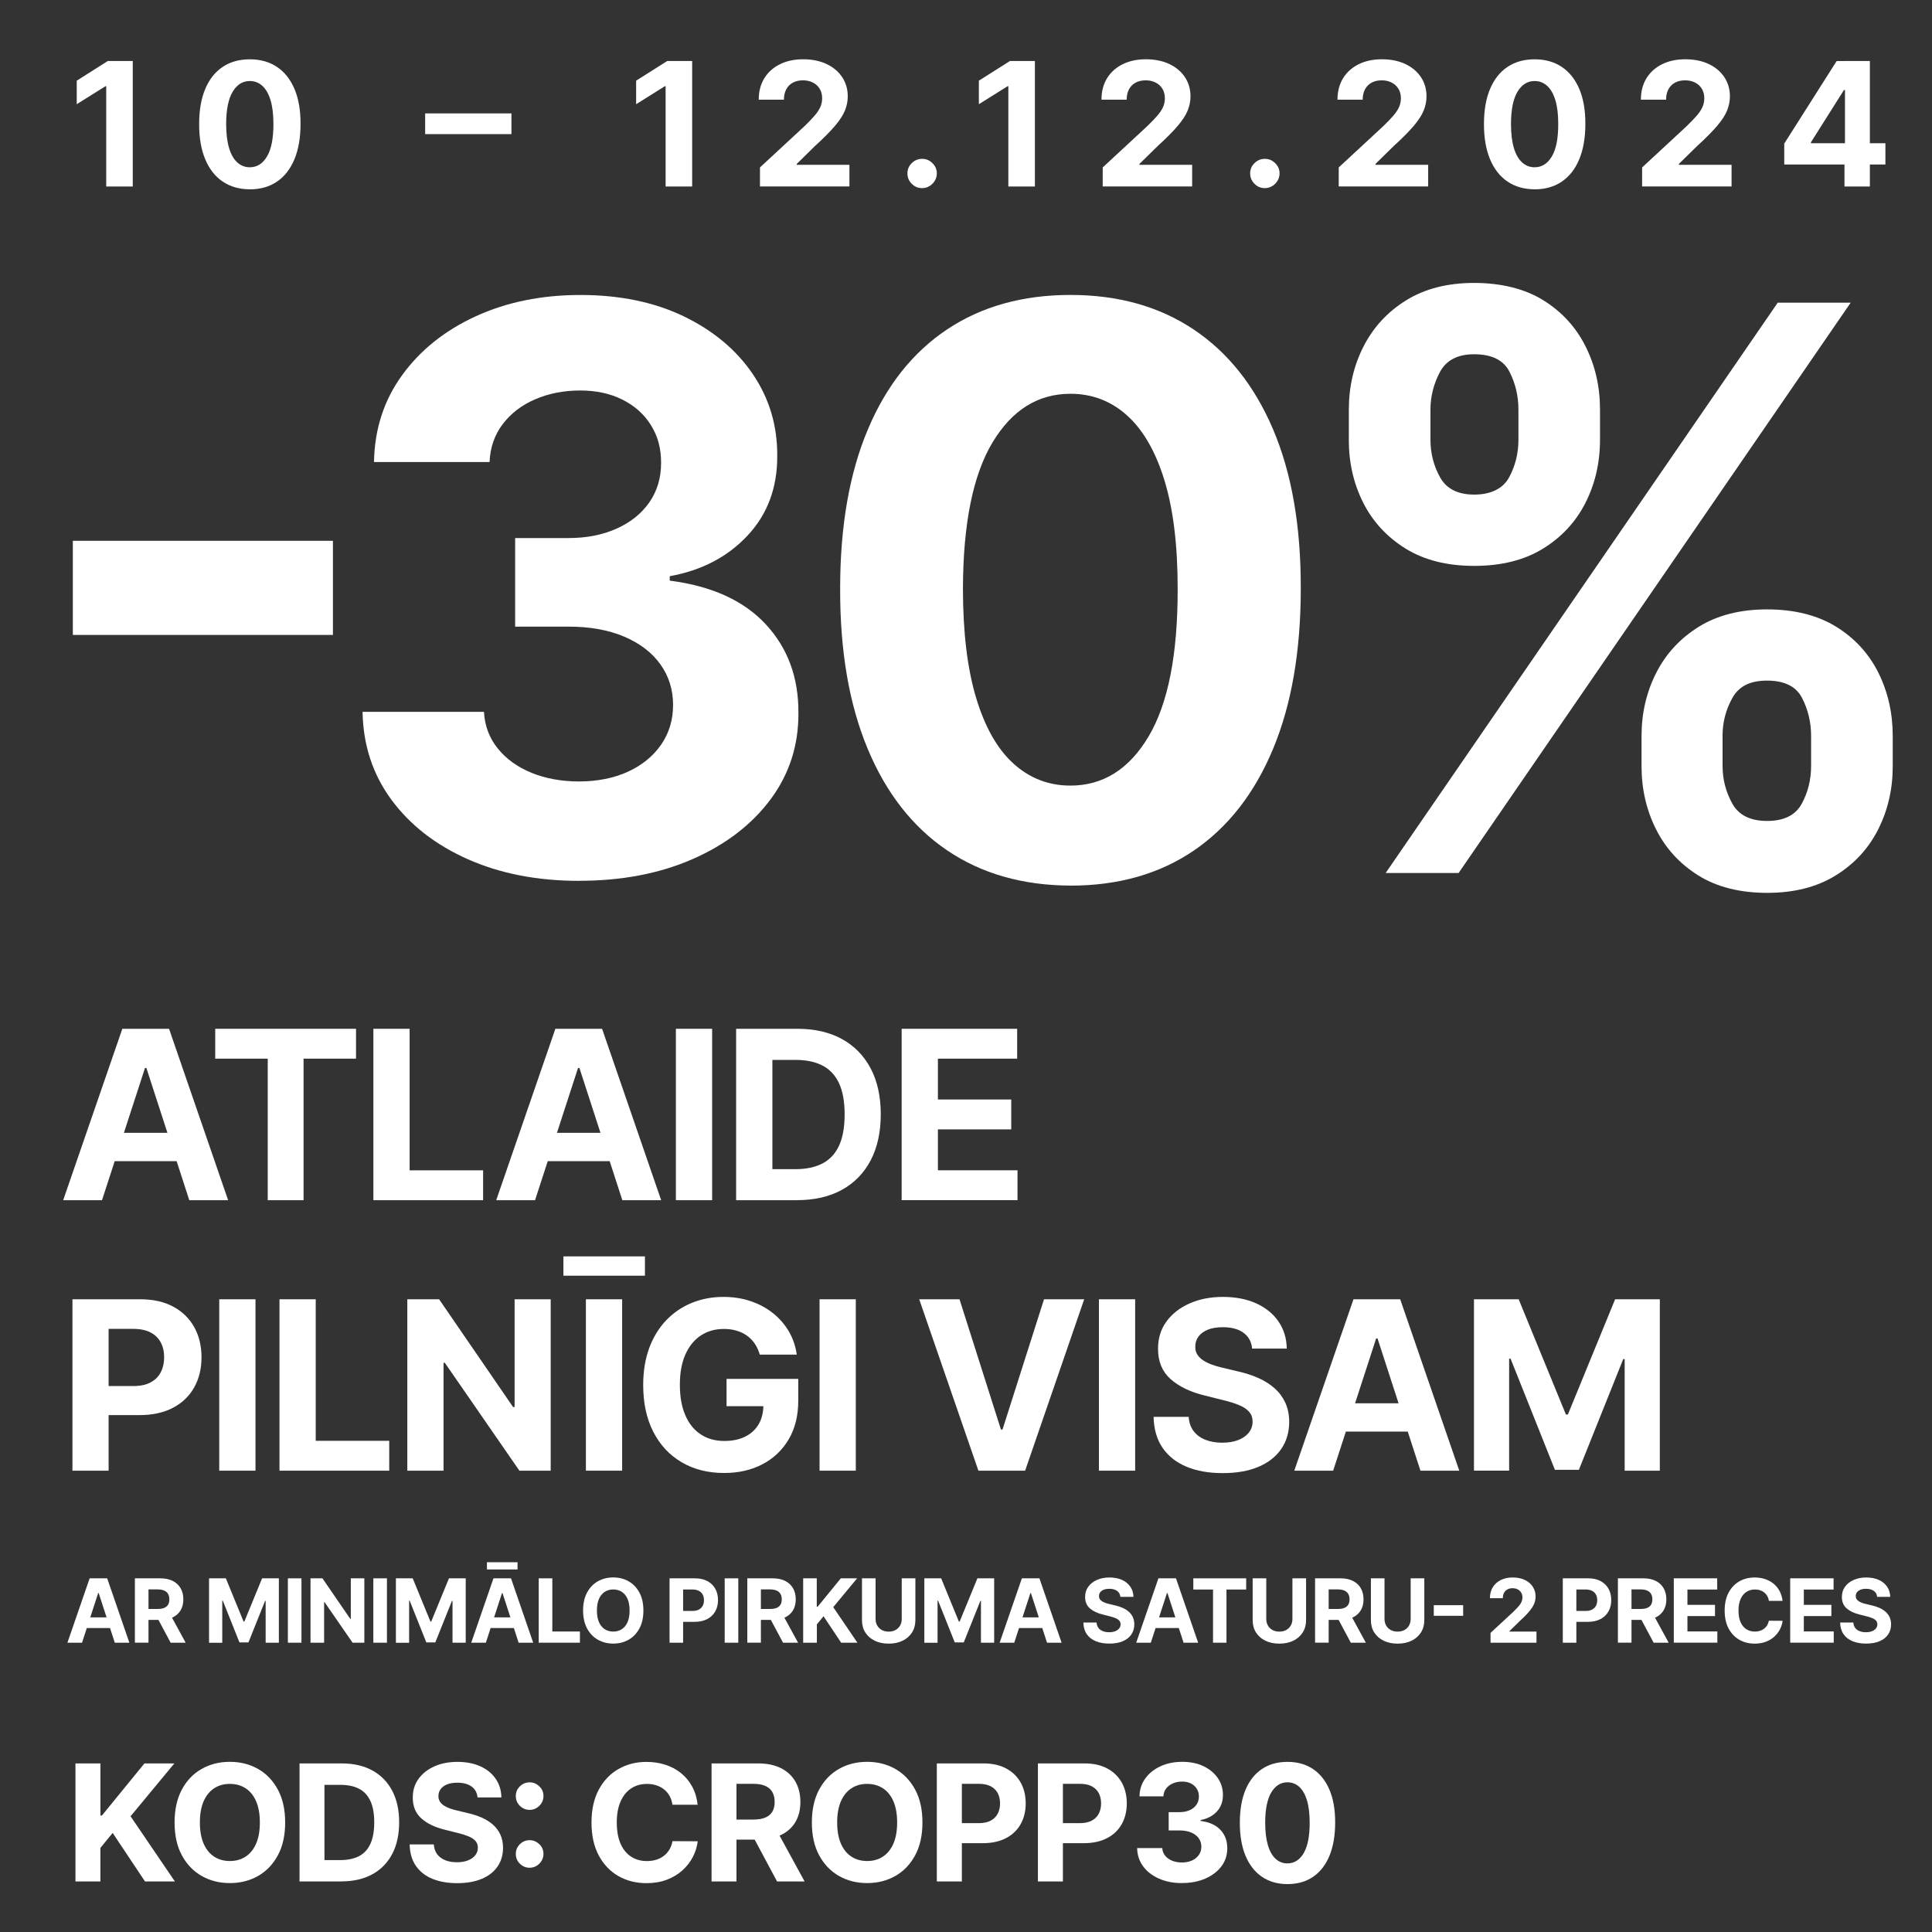 <?xml version="1.0" encoding="UTF-8"?><svg id="Layer_1" xmlns="http://www.w3.org/2000/svg" viewBox="0 0 500 500"><rect x="0" y="0" width="500" height="500" fill="#333333" stroke="none"/><defs><style>.cls-1{fill:#fff;}.cls-2{fill:none;}</style></defs><path class="cls-1" d="M26.4,310.61h-10.05l15.31-44.36h12.09l15.29,44.36h-10.05l-11.11-34.23h-.35l-11.13,34.23ZM25.77,293.18h23.74v7.32h-23.74v-7.32Z"/><path class="cls-1" d="M55.7,273.98v-7.73h36.44v7.73h-13.58v36.63h-9.27v-36.63h-13.58Z"/><path class="cls-1" d="M96.63,310.61v-44.36h9.38v36.63h19.02v7.73h-28.4Z"/><path class="cls-1" d="M138.47,310.61h-10.05l15.31-44.36h12.09l15.29,44.36h-10.05l-11.11-34.23h-.35l-11.13,34.23ZM137.85,293.18h23.74v7.32h-23.74v-7.32Z"/><path class="cls-1" d="M184.3,266.25v44.36h-9.38v-44.36h9.38Z"/><path class="cls-1" d="M206.24,310.61h-15.73v-44.36h15.86c4.46,0,8.3.88,11.52,2.65,3.22,1.77,5.7,4.31,7.44,7.61s2.61,7.26,2.61,11.87-.87,8.59-2.61,11.91c-1.74,3.32-4.23,5.87-7.47,7.65-3.24,1.78-7.12,2.66-11.62,2.66ZM199.89,302.58h5.96c2.77,0,5.11-.5,7.01-1.48,1.9-.99,3.33-2.53,4.29-4.61.96-2.09,1.44-4.78,1.44-8.09s-.48-5.96-1.44-8.04c-.96-2.08-2.39-3.61-4.28-4.59-1.89-.98-4.22-1.47-7-1.47h-5.98v28.29Z"/><path class="cls-1" d="M233.35,310.61v-44.36h29.89v7.73h-20.51v10.57h18.98v7.73h-18.98v10.59h20.6v7.73h-29.98Z"/><path class="cls-1" d="M18.75,380.61v-44.36h17.5c3.36,0,6.23.64,8.6,1.92,2.37,1.28,4.18,3.05,5.43,5.31,1.25,2.26,1.87,4.86,1.87,7.81s-.64,5.54-1.91,7.8c-1.27,2.25-3.11,4.01-5.51,5.26-2.4,1.26-5.31,1.88-8.72,1.88h-11.16v-7.52h9.64c1.81,0,3.3-.31,4.47-.94,1.18-.63,2.06-1.5,2.64-2.62.58-1.12.88-2.41.88-3.87s-.29-2.76-.88-3.87c-.58-1.1-1.47-1.96-2.65-2.58-1.18-.61-2.69-.92-4.51-.92h-6.33v36.7h-9.38Z"/><path class="cls-1" d="M66.12,336.25v44.36h-9.38v-44.36h9.38Z"/><path class="cls-1" d="M72.33,380.61v-44.36h9.38v36.63h19.02v7.73h-28.4Z"/><path class="cls-1" d="M142.52,336.25v44.36h-8.1l-19.3-27.92h-.33v27.92h-9.38v-44.36h8.23l19.15,27.9h.39v-27.9h9.34Z"/><path class="cls-1" d="M166.91,325.15v5h-21.1v-5h21.1ZM161.01,336.25v44.36h-9.38v-44.36h9.38Z"/><path class="cls-1" d="M196.64,350.59c-.3-1.05-.73-1.99-1.28-2.81-.55-.82-1.22-1.51-2-2.08s-1.68-1.01-2.69-1.31-2.11-.46-3.32-.46c-2.27,0-4.26.56-5.97,1.69-1.71,1.13-3.04,2.76-4,4.91s-1.43,4.76-1.43,7.85.47,5.72,1.41,7.89c.94,2.17,2.27,3.82,3.99,4.95,1.72,1.13,3.75,1.7,6.09,1.7,2.12,0,3.94-.38,5.45-1.14,1.51-.76,2.66-1.83,3.47-3.22.8-1.39,1.2-3.03,1.2-4.92l1.91.28h-11.44v-7.06h18.56v5.59c0,3.9-.82,7.25-2.47,10.04-1.65,2.79-3.91,4.95-6.8,6.46-2.89,1.51-6.2,2.26-9.92,2.26-4.16,0-7.81-.92-10.96-2.76-3.15-1.84-5.6-4.46-7.35-7.86-1.75-3.4-2.63-7.44-2.63-12.12,0-3.6.52-6.8,1.57-9.63,1.05-2.82,2.52-5.22,4.41-7.18,1.89-1.96,4.09-3.46,6.61-4.48,2.51-1.02,5.23-1.54,8.17-1.54,2.51,0,4.85.36,7.02,1.09,2.17.73,4.09,1.76,5.77,3.09,1.68,1.33,3.06,2.91,4.13,4.73,1.07,1.83,1.75,3.84,2.06,6.03h-9.53Z"/><path class="cls-1" d="M221.48,336.25v44.36h-9.38v-44.36h9.38Z"/><path class="cls-1" d="M248.32,336.25l10.72,33.71h.41l10.74-33.71h10.4l-15.29,44.36h-12.09l-15.32-44.36h10.42Z"/><path class="cls-1" d="M293.78,336.25v44.36h-9.38v-44.36h9.38Z"/><path class="cls-1" d="M324.05,349c-.17-1.75-.92-3.11-2.23-4.07-1.31-.97-3.1-1.45-5.35-1.45-1.53,0-2.82.21-3.88.64s-1.86,1.01-2.42,1.77c-.56.75-.83,1.6-.83,2.56-.03.79.14,1.49.51,2.08.37.59.88,1.1,1.53,1.53.65.43,1.4.79,2.25,1.11.85.31,1.76.57,2.73.79l3.99.95c1.94.43,3.71,1.01,5.33,1.73,1.62.72,3.02,1.61,4.2,2.66,1.18,1.05,2.1,2.3,2.76,3.73s.99,3.07,1.01,4.92c-.01,2.71-.7,5.07-2.07,7.05-1.37,1.99-3.33,3.52-5.89,4.61-2.56,1.09-5.65,1.63-9.26,1.63s-6.7-.55-9.35-1.65c-2.65-1.1-4.71-2.73-6.2-4.88-1.48-2.16-2.26-4.83-2.33-8.03h9.08c.1,1.49.53,2.73,1.29,3.71.76.99,1.78,1.73,3.05,2.23s2.73.75,4.34.75,2.97-.23,4.15-.69c1.18-.46,2.09-1.1,2.74-1.93.65-.82.97-1.77.97-2.84,0-1-.29-1.83-.88-2.51-.58-.68-1.44-1.26-2.56-1.73-1.12-.48-2.49-.91-4.11-1.3l-4.83-1.21c-3.74-.91-6.69-2.33-8.86-4.27s-3.24-4.54-3.23-7.82c-.01-2.69.7-5.03,2.16-7.04,1.45-2.01,3.45-3.57,5.99-4.7,2.54-1.13,5.43-1.69,8.66-1.69s6.17.56,8.63,1.69c2.46,1.13,4.38,2.69,5.75,4.7,1.37,2.01,2.08,4.33,2.12,6.98h-8.99Z"/><path class="cls-1" d="M345.01,380.61h-10.05l15.32-44.36h12.09l15.29,44.36h-10.05l-11.11-34.23h-.35l-11.13,34.23ZM344.38,363.17h23.74v7.32h-23.74v-7.32Z"/><path class="cls-1" d="M381.46,336.25h11.57l12.22,29.81h.52l12.22-29.81h11.57v44.36h-9.1v-28.88h-.37l-11.48,28.66h-6.2l-11.48-28.77h-.37v28.98h-9.1v-44.36Z"/><path class="cls-1" d="M21.22,425.13h-3.77l5.75-16.66h4.54l5.74,16.66h-3.77l-4.17-12.85h-.13l-4.18,12.85ZM20.98,418.58h8.92v2.75h-8.92v-2.75Z"/><path class="cls-1" d="M34.91,425.13v-16.66h6.57c1.26,0,2.33.22,3.23.67.89.45,1.57,1.08,2.04,1.9.47.82.7,1.78.7,2.88s-.24,2.06-.72,2.85c-.48.79-1.17,1.4-2.07,1.83s-1.99.63-3.27.63h-4.4v-2.83h3.83c.67,0,1.23-.09,1.68-.28.44-.18.78-.46,1-.83.22-.37.33-.83.33-1.38s-.11-1.02-.33-1.4c-.22-.38-.55-.67-1-.87s-1.01-.3-1.69-.3h-2.38v13.78h-3.52ZM43.91,417.55l4.14,7.58h-3.89l-4.05-7.58h3.8Z"/><path class="cls-1" d="M54.11,408.47h4.34l4.59,11.19h.2l4.59-11.19h4.34v16.66h-3.42v-10.84h-.14l-4.31,10.76h-2.33l-4.31-10.8h-.14v10.89h-3.42v-16.66Z"/><path class="cls-1" d="M78.02,408.47v16.66h-3.52v-16.66h3.52Z"/><path class="cls-1" d="M94.29,408.47v16.66h-3.04l-7.25-10.49h-.12v10.49h-3.52v-16.66h3.09l7.19,10.48h.15v-10.48h3.51Z"/><path class="cls-1" d="M100.14,408.47v16.66h-3.52v-16.66h3.52Z"/><path class="cls-1" d="M102.47,408.47h4.34l4.59,11.19h.2l4.59-11.19h4.34v16.66h-3.42v-10.84h-.14l-4.31,10.76h-2.33l-4.31-10.8h-.14v10.89h-3.42v-16.66Z"/><path class="cls-1" d="M125.73,425.13h-3.77l5.75-16.66h4.54l5.74,16.66h-3.77l-4.17-12.85h-.13l-4.18,12.85ZM125.49,418.58h8.92v2.75h-8.92v-2.75ZM133.94,404.3v1.88h-7.92v-1.88h7.92Z"/><path class="cls-1" d="M139.42,425.13v-16.66h3.52v13.76h7.14v2.9h-10.67Z"/><path class="cls-1" d="M166.51,416.8c0,1.82-.34,3.36-1.03,4.64-.69,1.27-1.62,2.25-2.8,2.92s-2.5,1-3.97,1-2.81-.34-3.99-1.01c-1.18-.67-2.11-1.65-2.79-2.92-.68-1.27-1.03-2.82-1.03-4.63s.34-3.36,1.03-4.64,1.61-2.25,2.79-2.92c1.18-.67,2.51-1,3.99-1s2.79.33,3.97,1c1.18.67,2.11,1.64,2.8,2.92.69,1.27,1.03,2.82,1.03,4.64ZM162.94,416.8c0-1.18-.18-2.17-.52-2.98-.35-.81-.84-1.42-1.48-1.84s-1.38-.63-2.23-.63-1.59.21-2.23.63c-.63.42-1.13,1.03-1.48,1.84-.35.81-.52,1.8-.52,2.98s.17,2.17.52,2.98c.35.81.84,1.42,1.48,1.84.63.42,1.38.63,2.23.63s1.59-.21,2.23-.63,1.13-1.03,1.48-1.84c.35-.81.52-1.8.52-2.98Z"/><path class="cls-1" d="M173.28,425.13v-16.66h6.57c1.26,0,2.34.24,3.23.72.89.48,1.57,1.14,2.04,1.99.47.85.7,1.83.7,2.93s-.24,2.08-.72,2.93c-.48.85-1.17,1.5-2.07,1.98-.9.47-1.99.71-3.27.71h-4.19v-2.82h3.62c.68,0,1.24-.12,1.68-.35.44-.24.77-.56.99-.98.22-.42.33-.9.33-1.45s-.11-1.04-.33-1.45c-.22-.42-.55-.74-1-.97-.44-.23-1.01-.35-1.69-.35h-2.38v13.78h-3.52Z"/><path class="cls-1" d="M191.07,408.47v16.66h-3.52v-16.66h3.52Z"/><path class="cls-1" d="M193.4,425.13v-16.66h6.57c1.26,0,2.33.22,3.23.67.89.45,1.57,1.08,2.04,1.9.47.82.7,1.78.7,2.88s-.24,2.06-.72,2.85c-.48.79-1.17,1.4-2.07,1.83s-1.99.63-3.27.63h-4.4v-2.83h3.83c.67,0,1.23-.09,1.68-.28.44-.18.78-.46,1-.83.22-.37.33-.83.33-1.38s-.11-1.02-.33-1.4c-.22-.38-.55-.67-1-.87s-1.01-.3-1.69-.3h-2.38v13.78h-3.52ZM202.4,417.55l4.14,7.58h-3.89l-4.05-7.58h3.8Z"/><path class="cls-1" d="M207.86,425.13v-16.66h3.52v7.35h.22l6-7.35h4.22l-6.18,7.46,6.26,9.2h-4.21l-4.56-6.85-1.73,2.12v4.74h-3.52Z"/><path class="cls-1" d="M233.38,408.47h3.52v10.82c0,1.21-.29,2.28-.87,3.19s-1.38,1.62-2.42,2.13c-1.04.51-2.24.76-3.62.76s-2.59-.25-3.63-.76c-1.04-.51-1.84-1.22-2.42-2.13s-.86-1.97-.86-3.19v-10.82h3.52v10.52c0,.63.14,1.2.42,1.69s.67.88,1.18,1.16c.51.28,1.1.42,1.78.42s1.28-.14,1.79-.42c.51-.28.9-.67,1.18-1.16s.42-1.06.42-1.69v-10.52Z"/><path class="cls-1" d="M239.23,408.47h4.34l4.59,11.19h.2l4.59-11.19h4.34v16.66h-3.42v-10.84h-.14l-4.31,10.76h-2.33l-4.31-10.8h-.14v10.89h-3.42v-16.66Z"/><path class="cls-1" d="M262.48,425.13h-3.77l5.75-16.66h4.54l5.74,16.66h-3.77l-4.17-12.85h-.13l-4.18,12.85ZM262.25,418.58h8.92v2.75h-8.92v-2.75Z"/><path class="cls-1" d="M289.95,413.26c-.06-.66-.34-1.17-.84-1.53-.49-.36-1.16-.55-2.01-.55-.57,0-1.06.08-1.46.24-.4.16-.7.38-.91.66-.21.28-.31.6-.31.96-.01.3.05.56.19.78.14.22.33.41.57.57.24.16.53.3.85.42.32.12.66.22,1.03.3l1.5.36c.73.16,1.39.38,2,.65.61.27,1.13.61,1.58,1,.44.4.79.86,1.04,1.4s.37,1.15.38,1.85c0,1.02-.26,1.9-.78,2.65-.51.75-1.25,1.32-2.21,1.73-.96.41-2.12.61-3.48.61s-2.52-.21-3.51-.62c-1-.41-1.77-1.02-2.33-1.83-.56-.81-.85-1.82-.87-3.01h3.41c.04.56.2,1.02.48,1.4s.67.65,1.15.84,1.02.28,1.63.28,1.12-.09,1.56-.26c.44-.17.79-.42,1.03-.72.24-.31.37-.66.37-1.07,0-.37-.11-.69-.33-.94-.22-.25-.54-.47-.96-.65s-.93-.34-1.54-.49l-1.81-.46c-1.4-.34-2.51-.88-3.33-1.6-.81-.73-1.22-1.71-1.21-2.94,0-1.01.26-1.89.81-2.64.54-.75,1.29-1.34,2.25-1.77.95-.42,2.04-.63,3.25-.63s2.32.21,3.24.63c.92.42,1.64,1.01,2.16,1.77.52.75.78,1.63.8,2.62h-3.38Z"/><path class="cls-1" d="M297.82,425.13h-3.77l5.75-16.66h4.54l5.74,16.66h-3.77l-4.17-12.85h-.13l-4.18,12.85ZM297.59,418.58h8.92v2.75h-8.92v-2.75Z"/><path class="cls-1" d="M308.83,411.37v-2.9h13.68v2.9h-5.1v13.76h-3.48v-13.76h-5.1Z"/><path class="cls-1" d="M334.49,408.47h3.52v10.82c0,1.21-.29,2.28-.87,3.19s-1.38,1.62-2.42,2.13c-1.04.51-2.24.76-3.62.76s-2.59-.25-3.63-.76c-1.04-.51-1.84-1.22-2.42-2.13s-.86-1.97-.86-3.19v-10.82h3.52v10.52c0,.63.14,1.2.42,1.69s.67.88,1.18,1.16c.51.28,1.1.42,1.78.42s1.28-.14,1.79-.42c.51-.28.9-.67,1.18-1.16s.42-1.06.42-1.69v-10.52Z"/><path class="cls-1" d="M340.34,425.13v-16.66h6.57c1.26,0,2.33.22,3.23.67.89.45,1.57,1.08,2.04,1.9.47.82.7,1.78.7,2.88s-.24,2.06-.72,2.85c-.48.79-1.17,1.4-2.07,1.83s-1.99.63-3.27.63h-4.4v-2.83h3.83c.67,0,1.23-.09,1.68-.28.44-.18.78-.46,1-.83.22-.37.33-.83.33-1.38s-.11-1.02-.33-1.4c-.22-.38-.55-.67-1-.87s-1.01-.3-1.69-.3h-2.38v13.78h-3.52ZM349.34,417.55l4.14,7.58h-3.89l-4.05-7.58h3.8Z"/><path class="cls-1" d="M365.09,408.47h3.52v10.82c0,1.21-.29,2.28-.87,3.19s-1.38,1.62-2.42,2.13c-1.04.51-2.24.76-3.62.76s-2.59-.25-3.63-.76c-1.04-.51-1.84-1.22-2.42-2.13s-.86-1.97-.86-3.19v-10.82h3.52v10.52c0,.63.14,1.2.42,1.69s.67.88,1.18,1.16c.51.28,1.1.42,1.78.42s1.28-.14,1.79-.42c.51-.28.9-.67,1.18-1.16s.42-1.06.42-1.69v-10.52Z"/><path class="cls-1" d="M378.66,415.42v2.75h-7.6v-2.75h7.6Z"/><path class="cls-1" d="M385.75,425.13v-2.54l5.93-5.49c.5-.49.93-.93,1.27-1.32.34-.39.61-.77.78-1.15.18-.38.27-.79.27-1.22,0-.49-.11-.91-.33-1.27-.22-.35-.53-.63-.91-.82-.39-.19-.82-.29-1.31-.29s-.95.1-1.33.31-.67.5-.88.89c-.21.38-.31.84-.31,1.38h-3.34c0-1.09.25-2.04.74-2.84.49-.8,1.19-1.42,2.07-1.86.89-.44,1.91-.66,3.08-.66s2.23.21,3.12.63c.89.42,1.58,1,2.07,1.75s.74,1.59.74,2.55c0,.63-.12,1.25-.37,1.86-.25.61-.68,1.29-1.31,2.04-.63.75-1.52,1.64-2.66,2.68l-2.43,2.38v.11h7v2.88h-11.88Z"/><path class="cls-1" d="M404.45,425.13v-16.66h6.57c1.26,0,2.34.24,3.23.72.89.48,1.57,1.14,2.04,1.99.47.85.7,1.83.7,2.93s-.24,2.08-.72,2.93c-.48.85-1.17,1.5-2.07,1.98-.9.47-1.99.71-3.27.71h-4.19v-2.82h3.62c.68,0,1.24-.12,1.68-.35.44-.24.77-.56.99-.98.22-.42.33-.9.33-1.45s-.11-1.04-.33-1.45c-.22-.42-.55-.74-1-.97-.44-.23-1.01-.35-1.69-.35h-2.38v13.78h-3.52Z"/><path class="cls-1" d="M418.71,425.13v-16.66h6.57c1.26,0,2.33.22,3.23.67.89.45,1.57,1.08,2.04,1.9.47.82.7,1.78.7,2.88s-.24,2.06-.72,2.85c-.48.79-1.17,1.4-2.07,1.83s-1.99.63-3.27.63h-4.4v-2.83h3.83c.67,0,1.23-.09,1.68-.28.44-.18.78-.46,1-.83.22-.37.33-.83.33-1.38s-.11-1.02-.33-1.4c-.22-.38-.55-.67-1-.87s-1.01-.3-1.69-.3h-2.38v13.78h-3.52ZM427.71,417.55l4.14,7.58h-3.89l-4.05-7.58h3.8Z"/><path class="cls-1" d="M433.18,425.13v-16.66h11.23v2.9h-7.7v3.97h7.13v2.9h-7.13v3.98h7.74v2.9h-11.26Z"/><path class="cls-1" d="M461.34,414.3h-3.56c-.06-.46-.2-.87-.4-1.23-.2-.36-.46-.67-.77-.92s-.68-.45-1.09-.59c-.41-.14-.85-.2-1.33-.2-.86,0-1.61.21-2.25.64s-1.14,1.04-1.49,1.86-.53,1.79-.53,2.95.18,2.19.53,2.99c.36.81.85,1.42,1.49,1.83.64.41,1.38.62,2.22.62.47,0,.91-.06,1.31-.19.4-.12.76-.31,1.08-.55.31-.24.58-.54.79-.88.21-.35.35-.74.44-1.19l3.56.02c-.09.76-.32,1.5-.69,2.21-.37.71-.86,1.34-1.47,1.9-.62.56-1.35,1-2.2,1.32-.85.32-1.81.48-2.88.48-1.49,0-2.81-.34-3.98-1.01-1.17-.67-2.09-1.65-2.77-2.92-.67-1.27-1.01-2.82-1.01-4.63s.34-3.36,1.02-4.64c.68-1.27,1.61-2.25,2.78-2.92,1.17-.67,2.49-1,3.95-1,.97,0,1.86.13,2.69.41.83.27,1.56.67,2.2,1.18.64.52,1.16,1.15,1.57,1.9.4.75.66,1.61.78,2.57Z"/><path class="cls-1" d="M463.3,425.13v-16.66h11.23v2.9h-7.7v3.97h7.13v2.9h-7.13v3.98h7.74v2.9h-11.26Z"/><path class="cls-1" d="M485.8,413.26c-.07-.66-.34-1.17-.84-1.53s-1.16-.55-2.01-.55c-.58,0-1.06.08-1.46.24s-.7.38-.91.66c-.21.28-.31.6-.31.96-.01.3.05.56.19.78.14.22.33.41.57.57.24.16.53.3.85.42.32.12.66.22,1.03.3l1.5.36c.73.16,1.39.38,2,.65.61.27,1.13.61,1.58,1,.44.4.79.86,1.04,1.4.25.54.37,1.15.38,1.85,0,1.02-.26,1.9-.78,2.65-.51.75-1.25,1.32-2.21,1.73-.96.41-2.12.61-3.48.61s-2.52-.21-3.51-.62c-1-.41-1.77-1.02-2.33-1.83-.56-.81-.85-1.82-.87-3.01h3.41c.04.56.2,1.02.48,1.4s.67.65,1.15.84,1.02.28,1.63.28,1.12-.09,1.56-.26.79-.42,1.03-.72c.24-.31.37-.66.37-1.07,0-.37-.11-.69-.33-.94s-.54-.47-.96-.65c-.42-.18-.93-.34-1.54-.49l-1.81-.46c-1.4-.34-2.51-.88-3.33-1.6-.81-.73-1.22-1.71-1.21-2.94,0-1.01.26-1.89.81-2.64.54-.75,1.29-1.34,2.25-1.77.95-.42,2.04-.63,3.25-.63s2.32.21,3.24.63c.92.42,1.64,1.01,2.16,1.77.52.75.78,1.63.8,2.62h-3.38Z"/><rect class="cls-2" x="4.94" y="78.34" width="505.98" height="155.44"/><path class="cls-1" d="M86.16,139.96v24.36H18.85v-24.36h67.31Z"/><path class="cls-1" d="M149.83,227.96c-10.76,0-20.34-1.86-28.72-5.58-8.39-3.72-14.99-8.87-19.82-15.42-4.83-6.56-7.31-14.14-7.46-22.74h31.42c.19,3.6,1.38,6.76,3.57,9.48,2.19,2.72,5.1,4.82,8.76,6.31,3.65,1.49,7.76,2.23,12.32,2.23s8.96-.84,12.61-2.52c3.65-1.68,6.51-4.01,8.58-6.99,2.07-2.98,3.1-6.41,3.1-10.31s-1.09-7.43-3.28-10.49c-2.19-3.05-5.31-5.44-9.37-7.17-4.06-1.73-8.88-2.59-14.45-2.59h-13.77v-22.92h13.77c4.71,0,8.88-.82,12.5-2.45,3.63-1.63,6.45-3.9,8.47-6.81,2.02-2.91,3.03-6.31,3.03-10.2s-.88-6.95-2.63-9.76c-1.75-2.81-4.2-5.01-7.35-6.59-3.15-1.59-6.81-2.38-10.99-2.38s-8.1.76-11.6,2.27c-3.51,1.51-6.32,3.66-8.43,6.45-2.11,2.79-3.24,6.05-3.39,9.8h-29.91c.14-8.5,2.57-16,7.28-22.49,4.71-6.49,11.06-11.57,19.06-15.24s17.04-5.51,27.13-5.51,19.1,1.85,26.74,5.55c7.64,3.7,13.59,8.68,17.84,14.95,4.25,6.27,6.35,13.3,6.31,21.08.05,8.26-2.51,15.16-7.68,20.68-5.17,5.53-11.88,9.03-20.14,10.52v1.15c10.86,1.39,19.13,5.15,24.83,11.28s8.52,13.78,8.47,22.95c.05,8.41-2.37,15.88-7.24,22.41-4.88,6.53-11.59,11.67-20.14,15.42-8.55,3.75-18.35,5.62-29.4,5.62Z"/><path class="cls-1" d="M277.03,229.19c-12.4-.05-23.05-3.1-31.96-9.15-8.91-6.05-15.76-14.82-20.54-26.31-4.78-11.48-7.15-25.3-7.1-41.44,0-16.09,2.39-29.81,7.17-41.15,4.78-11.34,11.63-19.97,20.54-25.91,8.91-5.93,19.54-8.9,31.89-8.9s22.98,2.98,31.89,8.94c8.91,5.96,15.77,14.59,20.58,25.91,4.8,11.32,7.18,25.02,7.14,41.12,0,16.19-2.39,30.03-7.17,41.51-4.78,11.48-11.62,20.25-20.5,26.31-8.89,6.05-19.53,9.08-31.93,9.08ZM277.03,203.31c8.46,0,15.21-4.25,20.25-12.76,5.04-8.5,7.54-21.26,7.5-38.27,0-11.19-1.14-20.51-3.42-27.96-2.28-7.45-5.5-13.04-9.66-16.79-4.16-3.75-9.04-5.62-14.67-5.62-8.41,0-15.13,4.21-20.18,12.61-5.04,8.41-7.59,21-7.64,37.76,0,11.34,1.14,20.79,3.42,28.36,2.28,7.57,5.51,13.24,9.69,17.01,4.18,3.77,9.08,5.66,14.7,5.66Z"/><path class="cls-1" d="M349.08,113.8v-7.78c0-5.96,1.27-11.42,3.82-16.4,2.55-4.97,6.23-8.95,11.06-11.93,4.83-2.98,10.68-4.47,17.55-4.47s13.07,1.49,17.87,4.47c4.8,2.98,8.46,6.96,10.95,11.93,2.5,4.97,3.75,10.44,3.75,16.4v7.78c0,5.96-1.26,11.41-3.78,16.36-2.52,4.95-6.2,8.9-11.03,11.86-4.83,2.96-10.75,4.43-17.77,4.43s-12.94-1.5-17.77-4.5c-4.83-3-8.48-6.97-10.95-11.89-2.48-4.92-3.71-10.34-3.71-16.25ZM358.6,225.94l101.47-147.6h18.88l-101.47,147.6h-18.88ZM370.2,106.02v7.78c0,3.51.83,6.75,2.49,9.73,1.66,2.98,4.6,4.47,8.83,4.47s7.43-1.49,9.04-4.47c1.61-2.98,2.41-6.22,2.41-9.73v-7.78c0-3.51-.77-6.78-2.31-9.8-1.54-3.03-4.59-4.54-9.15-4.54-4.28,0-7.23,1.54-8.86,4.61-1.63,3.08-2.45,6.32-2.45,9.73ZM424.83,198.27v-7.78c0-5.91,1.26-11.35,3.78-16.32,2.52-4.97,6.2-8.96,11.03-11.96,4.83-3,10.73-4.5,17.69-4.5s13.01,1.49,17.84,4.47c4.83,2.98,8.48,6.96,10.96,11.93,2.47,4.97,3.71,10.44,3.71,16.4v7.78c0,5.91-1.25,11.35-3.75,16.32-2.5,4.97-6.17,8.96-11.03,11.96-4.85,3-10.76,4.5-17.73,4.5s-13-1.5-17.8-4.5c-4.8-3-8.46-6.99-10.95-11.96-2.5-4.97-3.75-10.41-3.75-16.32ZM445.8,190.48v7.78c0,3.41.83,6.63,2.49,9.66,1.66,3.03,4.67,4.54,9.04,4.54s7.36-1.49,8.97-4.47c1.61-2.98,2.41-6.22,2.41-9.73v-7.78c0-3.51-.77-6.77-2.31-9.8-1.54-3.03-4.57-4.54-9.08-4.54s-7.33,1.51-9.01,4.54c-1.68,3.03-2.52,6.29-2.52,9.8Z"/><path class="cls-1" d="M34.36,15.79v32.48h-6.87v-25.96h-.19l-7.44,4.66v-6.09l8.04-5.09h6.46Z"/><path class="cls-1" d="M64.65,48.99c-2.73-.01-5.07-.68-7.03-2.01s-3.47-3.26-4.52-5.79c-1.05-2.53-1.57-5.57-1.56-9.12,0-3.54.53-6.56,1.58-9.06,1.05-2.5,2.56-4.4,4.52-5.7,1.96-1.31,4.3-1.96,7.02-1.96s5.06.66,7.02,1.97c1.96,1.31,3.47,3.21,4.53,5.7,1.06,2.49,1.58,5.51,1.57,9.05,0,3.56-.53,6.61-1.58,9.14-1.05,2.53-2.56,4.46-4.51,5.79-1.96,1.33-4.3,2-7.03,2ZM64.65,43.29c1.86,0,3.35-.94,4.46-2.81,1.11-1.87,1.66-4.68,1.65-8.42,0-2.46-.25-4.51-.75-6.15-.5-1.64-1.21-2.87-2.13-3.7-.91-.83-1.99-1.24-3.23-1.24-1.85,0-3.33.92-4.44,2.78s-1.67,4.62-1.68,8.31c0,2.5.25,4.58.75,6.24.5,1.67,1.21,2.91,2.13,3.74s2,1.25,3.24,1.25Z"/><path class="cls-1" d="M132.36,29.35v5.36h-22.33v-5.36h22.33Z"/><path class="cls-1" d="M179.13,15.79v32.48h-6.87v-25.96h-.19l-7.44,4.66v-6.09l8.04-5.09h6.46Z"/><path class="cls-1" d="M196.68,48.28v-4.95l11.56-10.71c.98-.95,1.81-1.81,2.48-2.57.67-.76,1.18-1.51,1.53-2.24.35-.74.52-1.53.52-2.39,0-.95-.22-1.77-.65-2.47s-1.03-1.23-1.78-1.6c-.75-.38-1.6-.56-2.55-.56s-1.86.2-2.6.6c-.74.4-1.31.98-1.71,1.73-.4.75-.6,1.64-.6,2.68h-6.52c0-2.12.48-3.97,1.44-5.54.96-1.56,2.31-2.78,4.04-3.63,1.73-.86,3.73-1.29,6-1.29s4.35.41,6.08,1.23,3.07,1.95,4.04,3.4c.96,1.45,1.44,3.11,1.44,4.98,0,1.23-.24,2.44-.72,3.63-.48,1.19-1.33,2.52-2.56,3.97s-2.96,3.2-5.19,5.23l-4.74,4.65v.22h13.64v5.61h-23.16Z"/><path class="cls-1" d="M238.65,48.69c-1.05,0-1.94-.37-2.69-1.12-.75-.75-1.12-1.64-1.12-2.69s.37-1.92,1.12-2.66c.75-.74,1.64-1.11,2.69-1.11s1.9.37,2.66,1.11c.76.74,1.14,1.63,1.14,2.66,0,.7-.18,1.33-.53,1.91-.35.58-.82,1.04-1.39,1.38-.57.34-1.2.52-1.89.52Z"/><path class="cls-1" d="M267.83,15.79v32.48h-6.87v-25.96h-.19l-7.44,4.66v-6.09l8.04-5.09h6.46Z"/><path class="cls-1" d="M285.38,48.28v-4.95l11.56-10.71c.98-.95,1.81-1.81,2.48-2.57.67-.76,1.18-1.51,1.53-2.24.35-.74.52-1.53.52-2.39,0-.95-.22-1.77-.65-2.47s-1.03-1.23-1.78-1.6c-.75-.38-1.6-.56-2.55-.56s-1.86.2-2.6.6c-.74.4-1.31.98-1.71,1.73-.4.75-.6,1.64-.6,2.68h-6.52c0-2.12.48-3.97,1.44-5.54.96-1.56,2.31-2.78,4.04-3.63,1.73-.86,3.73-1.29,6-1.29s4.35.41,6.08,1.23,3.07,1.95,4.04,3.4c.96,1.45,1.44,3.11,1.44,4.98,0,1.23-.24,2.44-.72,3.63-.48,1.19-1.33,2.52-2.56,3.97s-2.96,3.2-5.19,5.23l-4.74,4.65v.22h13.64v5.61h-23.16Z"/><path class="cls-1" d="M327.35,48.69c-1.05,0-1.94-.37-2.69-1.12-.75-.75-1.12-1.64-1.12-2.69s.37-1.92,1.12-2.66c.75-.74,1.64-1.11,2.69-1.11s1.9.37,2.66,1.11c.76.74,1.14,1.63,1.14,2.66,0,.7-.18,1.33-.53,1.91-.35.58-.82,1.04-1.39,1.38-.57.34-1.2.52-1.89.52Z"/><path class="cls-1" d="M346.46,48.28v-4.95l11.56-10.71c.98-.95,1.81-1.81,2.48-2.57.67-.76,1.18-1.51,1.53-2.24.35-.74.52-1.53.52-2.39,0-.95-.22-1.77-.65-2.47s-1.03-1.23-1.78-1.6c-.75-.38-1.6-.56-2.55-.56s-1.86.2-2.6.6c-.74.4-1.31.98-1.71,1.73-.4.75-.6,1.64-.6,2.68h-6.52c0-2.12.48-3.97,1.44-5.54.96-1.56,2.31-2.78,4.04-3.63,1.73-.86,3.73-1.29,6-1.29s4.35.41,6.08,1.23,3.07,1.95,4.04,3.4c.96,1.45,1.44,3.11,1.44,4.98,0,1.23-.24,2.44-.72,3.63-.48,1.19-1.33,2.52-2.56,3.97s-2.96,3.2-5.19,5.23l-4.74,4.65v.22h13.64v5.61h-23.16Z"/><path class="cls-1" d="M397.16,48.99c-2.73-.01-5.07-.68-7.03-2.01s-3.47-3.26-4.52-5.79c-1.05-2.53-1.57-5.57-1.56-9.12,0-3.54.53-6.56,1.58-9.06,1.05-2.5,2.56-4.4,4.52-5.7,1.96-1.31,4.3-1.96,7.02-1.96s5.06.66,7.02,1.97c1.96,1.31,3.47,3.21,4.53,5.7,1.06,2.49,1.58,5.51,1.57,9.05,0,3.56-.53,6.61-1.58,9.14-1.05,2.53-2.56,4.46-4.51,5.79-1.96,1.33-4.3,2-7.03,2ZM397.16,43.29c1.86,0,3.35-.94,4.46-2.81,1.11-1.87,1.66-4.68,1.65-8.42,0-2.46-.25-4.51-.75-6.15-.5-1.64-1.21-2.87-2.13-3.7-.91-.83-1.99-1.24-3.23-1.24-1.85,0-3.33.92-4.44,2.78s-1.67,4.62-1.68,8.31c0,2.5.25,4.58.75,6.24.5,1.67,1.21,2.91,2.13,3.74s2,1.25,3.24,1.25Z"/><path class="cls-1" d="M424.98,48.28v-4.95l11.56-10.71c.98-.95,1.81-1.81,2.48-2.57.67-.76,1.18-1.51,1.53-2.24.35-.74.52-1.53.52-2.39,0-.95-.22-1.77-.65-2.47s-1.03-1.23-1.78-1.6c-.75-.38-1.6-.56-2.55-.56s-1.86.2-2.6.6c-.74.4-1.31.98-1.71,1.73-.4.75-.6,1.64-.6,2.68h-6.52c0-2.12.48-3.97,1.44-5.54.96-1.56,2.31-2.78,4.04-3.63,1.73-.86,3.73-1.29,6-1.29s4.35.41,6.08,1.23c1.73.82,3.07,1.95,4.04,3.4.96,1.45,1.44,3.11,1.44,4.98,0,1.23-.24,2.44-.72,3.63-.48,1.19-1.33,2.52-2.56,3.97-1.23,1.45-2.96,3.2-5.19,5.23l-4.74,4.65v.22h13.64v5.61h-23.16Z"/><path class="cls-1" d="M461.76,42.57v-5.41l13.56-21.36h4.66v7.49h-2.76l-8.55,13.53v.25h19.27v5.5h-26.19ZM477.35,48.28v-7.36l.13-2.39V15.79h6.44v32.48h-6.57Z"/><path class="cls-1" d="M19.53,486.92v-30.55h6.46v13.47h.4l10.99-13.47h7.74l-11.33,13.68,11.47,16.87h-7.73l-8.37-12.56-3.18,3.88v8.68h-6.46Z"/><path class="cls-1" d="M73.8,471.65c0,3.33-.63,6.17-1.89,8.5-1.26,2.34-2.97,4.12-5.13,5.35-2.16,1.23-4.59,1.84-7.29,1.84s-5.15-.62-7.31-1.85c-2.16-1.23-3.86-3.02-5.12-5.35s-1.88-5.17-1.88-8.49.63-6.17,1.88-8.5c1.25-2.34,2.96-4.12,5.12-5.35,2.16-1.23,4.59-1.84,7.31-1.84s5.12.61,7.29,1.84c2.16,1.23,3.87,3.01,5.13,5.35,1.26,2.34,1.89,5.17,1.89,8.5ZM67.25,471.65c0-2.16-.32-3.98-.96-5.46s-1.54-2.61-2.71-3.37-2.53-1.15-4.09-1.15-2.92.38-4.09,1.15c-1.16.77-2.07,1.89-2.71,3.37-.64,1.48-.96,3.3-.96,5.46s.32,3.98.96,5.46c.64,1.48,1.54,2.6,2.71,3.37,1.16.77,2.53,1.15,4.09,1.15s2.92-.38,4.09-1.15,2.07-1.89,2.71-3.37.96-3.3.96-5.46Z"/><path class="cls-1" d="M88.35,486.92h-10.83v-30.55h10.92c3.07,0,5.72.61,7.94,1.83,2.22,1.22,3.92,2.97,5.12,5.24,1.2,2.28,1.8,5,1.8,8.17s-.6,5.92-1.8,8.2-2.91,4.04-5.15,5.26c-2.23,1.22-4.9,1.83-8,1.83ZM83.98,481.39h4.1c1.91,0,3.52-.34,4.83-1.02,1.31-.68,2.29-1.74,2.95-3.18.66-1.44.99-3.29.99-5.57s-.33-4.1-.99-5.53c-.66-1.43-1.64-2.49-2.95-3.16-1.3-.68-2.91-1.01-4.82-1.01h-4.12v19.48Z"/><path class="cls-1" d="M123.59,465.16c-.12-1.2-.63-2.14-1.54-2.8s-2.13-1-3.68-1c-1.05,0-1.94.15-2.67.44-.73.29-1.28.7-1.66,1.22-.38.52-.57,1.1-.57,1.76-.02.55.1,1.02.35,1.43.25.41.6.76,1.05,1.05s.96.55,1.55.76c.59.21,1.21.4,1.88.54l2.74.66c1.33.3,2.56.7,3.67,1.19,1.11.5,2.08,1.11,2.89,1.83.81.73,1.45,1.58,1.9,2.57.45.98.68,2.11.69,3.38-.01,1.87-.48,3.49-1.42,4.86-.94,1.37-2.29,2.43-4.06,3.18-1.77.75-3.89,1.13-6.38,1.13s-4.61-.38-6.44-1.13c-1.82-.75-3.25-1.88-4.27-3.36-1.02-1.49-1.55-3.33-1.6-5.53h6.25c.07,1.02.37,1.88.89,2.56s1.22,1.19,2.1,1.54,1.88.51,2.99.51,2.05-.16,2.86-.48c.81-.32,1.44-.76,1.89-1.33.45-.57.67-1.22.67-1.95,0-.69-.2-1.26-.6-1.73-.4-.47-.99-.87-1.76-1.19s-1.71-.63-2.83-.9l-3.33-.83c-2.58-.63-4.61-1.61-6.1-2.94-1.49-1.33-2.23-3.13-2.22-5.38-.01-1.85.48-3.46,1.48-4.85,1-1.38,2.37-2.46,4.12-3.24,1.75-.78,3.74-1.16,5.97-1.16s4.25.39,5.94,1.16,3.02,1.85,3.96,3.24c.94,1.38,1.43,2.98,1.46,4.8h-6.19Z"/><path class="cls-1" d="M137.07,468.39c-.98,0-1.83-.35-2.53-1.04s-1.05-1.54-1.05-2.54.35-1.81,1.05-2.5c.7-.69,1.54-1.04,2.53-1.04s1.79.35,2.51,1.04c.72.69,1.07,1.52,1.07,2.5,0,.67-.17,1.27-.5,1.81s-.77.97-1.31,1.29c-.54.32-1.13.48-1.77.48ZM137.07,483.37c-.98,0-1.83-.35-2.53-1.04s-1.05-1.54-1.05-2.54.35-1.81,1.05-2.51,1.54-1.04,2.53-1.04,1.79.35,2.51,1.04,1.07,1.53,1.07,2.51c0,.66-.17,1.25-.5,1.8s-.77.97-1.31,1.3c-.54.32-1.13.48-1.77.48Z"/><path class="cls-1" d="M180.56,467.07h-6.53c-.12-.84-.36-1.6-.73-2.26-.37-.66-.84-1.23-1.42-1.69-.58-.47-1.24-.83-1.99-1.07-.75-.25-1.56-.37-2.44-.37-1.58,0-2.96.39-4.13,1.17-1.17.78-2.08,1.91-2.73,3.4-.65,1.49-.97,3.29-.97,5.41s.33,4.01.98,5.49c.65,1.48,1.56,2.6,2.74,3.36,1.17.76,2.53,1.13,4.07,1.13.86,0,1.67-.11,2.41-.34.74-.23,1.4-.56,1.98-1.01s1.06-.98,1.44-1.62c.38-.64.65-1.36.8-2.18l6.53.03c-.17,1.4-.59,2.75-1.26,4.05-.67,1.3-1.57,2.46-2.7,3.48-1.13,1.02-2.47,1.82-4.03,2.42-1.56.59-3.31.89-5.27.89-2.72,0-5.16-.62-7.3-1.85-2.14-1.23-3.83-3.02-5.07-5.35-1.24-2.34-1.86-5.17-1.86-8.49s.63-6.17,1.88-8.5c1.25-2.34,2.95-4.12,5.1-5.35,2.15-1.23,4.56-1.84,7.25-1.84,1.77,0,3.41.25,4.93.75,1.52.5,2.86,1.22,4.03,2.17,1.17.95,2.13,2.11,2.87,3.48.74,1.37,1.22,2.94,1.42,4.71Z"/><path class="cls-1" d="M184.15,486.92v-30.55h12.05c2.31,0,4.28.41,5.91,1.23s2.88,1.98,3.74,3.48c.86,1.5,1.29,3.25,1.29,5.27s-.44,3.77-1.31,5.23c-.88,1.46-2.14,2.57-3.8,3.35-1.66.78-3.66,1.16-6,1.16h-8.07v-5.19h7.02c1.23,0,2.26-.17,3.07-.51s1.42-.84,1.83-1.52c.4-.68.6-1.52.6-2.52s-.2-1.87-.6-2.57-1.01-1.23-1.83-1.59c-.82-.36-1.85-.54-3.09-.54h-4.36v25.27h-6.46ZM200.64,473.02l7.59,13.9h-7.13l-7.43-13.9h6.96Z"/><path class="cls-1" d="M238.73,471.65c0,3.33-.63,6.17-1.89,8.5-1.26,2.34-2.97,4.12-5.13,5.35-2.16,1.23-4.59,1.84-7.29,1.84s-5.15-.62-7.31-1.85c-2.16-1.23-3.86-3.02-5.12-5.35s-1.88-5.17-1.88-8.49.63-6.17,1.88-8.5c1.25-2.34,2.96-4.12,5.12-5.35,2.16-1.23,4.59-1.84,7.31-1.84s5.12.61,7.29,1.84c2.16,1.23,3.87,3.01,5.13,5.35,1.26,2.34,1.89,5.17,1.89,8.5ZM232.18,471.65c0-2.16-.32-3.98-.96-5.46s-1.54-2.61-2.71-3.37-2.53-1.15-4.09-1.15-2.92.38-4.09,1.15c-1.16.77-2.07,1.89-2.71,3.37-.64,1.48-.96,3.3-.96,5.46s.32,3.98.96,5.46c.64,1.48,1.54,2.6,2.71,3.37,1.16.77,2.53,1.15,4.09,1.15s2.92-.38,4.09-1.15,2.07-1.89,2.71-3.37.96-3.3.96-5.46Z"/><path class="cls-1" d="M242.45,486.92v-30.55h12.05c2.32,0,4.29.44,5.92,1.32s2.88,2.1,3.74,3.65c.86,1.56,1.29,3.35,1.29,5.38s-.44,3.82-1.31,5.37-2.14,2.76-3.79,3.62c-1.66.87-3.66,1.3-6,1.3h-7.68v-5.18h6.64c1.24,0,2.27-.22,3.08-.65.81-.43,1.42-1.03,1.82-1.8s.6-1.66.6-2.66-.2-1.9-.6-2.66c-.4-.76-1.01-1.35-1.83-1.78-.82-.42-1.85-.63-3.1-.63h-4.35v25.27h-6.46Z"/><path class="cls-1" d="M268.61,486.92v-30.55h12.05c2.32,0,4.29.44,5.92,1.32s2.88,2.1,3.74,3.65c.86,1.56,1.29,3.35,1.29,5.38s-.44,3.82-1.31,5.37-2.14,2.76-3.8,3.62-3.66,1.3-6,1.3h-7.68v-5.18h6.64c1.24,0,2.27-.22,3.08-.65.81-.43,1.42-1.03,1.82-1.8s.6-1.66.6-2.66-.2-1.9-.6-2.66c-.4-.76-1.01-1.35-1.83-1.78s-1.85-.63-3.1-.63h-4.35v25.27h-6.46Z"/><path class="cls-1" d="M305.87,487.34c-2.23,0-4.21-.39-5.94-1.16-1.74-.77-3.1-1.83-4.1-3.19-1-1.36-1.51-2.93-1.54-4.71h6.5c.04.75.29,1.4.74,1.96.45.56,1.06,1,1.81,1.31s1.61.46,2.55.46,1.85-.17,2.61-.52c.75-.35,1.35-.83,1.77-1.45.43-.62.64-1.33.64-2.13s-.23-1.54-.68-2.17c-.45-.63-1.1-1.13-1.94-1.48-.84-.36-1.84-.54-2.99-.54h-2.85v-4.74h2.85c.97,0,1.84-.17,2.59-.51s1.33-.81,1.75-1.41c.42-.6.63-1.3.63-2.11s-.18-1.44-.54-2.02c-.36-.58-.87-1.04-1.52-1.37s-1.41-.49-2.27-.49-1.68.16-2.4.47c-.73.31-1.31.76-1.75,1.33-.44.58-.67,1.25-.7,2.03h-6.19c.03-1.76.53-3.31,1.51-4.65.97-1.34,2.29-2.39,3.94-3.15s3.53-1.14,5.62-1.14,3.95.38,5.53,1.15c1.58.77,2.81,1.8,3.69,3.09.88,1.3,1.31,2.75,1.3,4.36,0,1.71-.52,3.14-1.59,4.28-1.07,1.14-2.46,1.87-4.17,2.18v.24c2.25.29,3.96,1.07,5.14,2.33,1.18,1.27,1.76,2.85,1.75,4.75,0,1.74-.49,3.29-1.5,4.64-1.01,1.35-2.4,2.42-4.17,3.19-1.77.78-3.8,1.16-6.08,1.16Z"/><path class="cls-1" d="M333.2,487.6c-2.57,0-4.77-.64-6.61-1.89-1.84-1.25-3.26-3.07-4.25-5.44-.99-2.38-1.48-5.24-1.47-8.58,0-3.33.49-6.17,1.48-8.52s2.41-4.13,4.25-5.36c1.84-1.23,4.04-1.84,6.6-1.84s4.76.62,6.6,1.85c1.84,1.23,3.26,3.02,4.26,5.36s1.49,5.18,1.48,8.51c0,3.35-.5,6.21-1.48,8.59-.99,2.38-2.4,4.19-4.24,5.44s-4.04,1.88-6.61,1.88ZM333.2,482.24c1.75,0,3.15-.88,4.19-2.64s1.56-4.4,1.55-7.92c0-2.32-.24-4.25-.71-5.79-.47-1.54-1.14-2.7-2-3.47s-1.87-1.16-3.04-1.16c-1.74,0-3.13.87-4.18,2.61-1.04,1.74-1.57,4.35-1.58,7.82,0,2.35.24,4.3.71,5.87.47,1.57,1.14,2.74,2.01,3.52.86.78,1.88,1.17,3.04,1.17Z"/></svg>